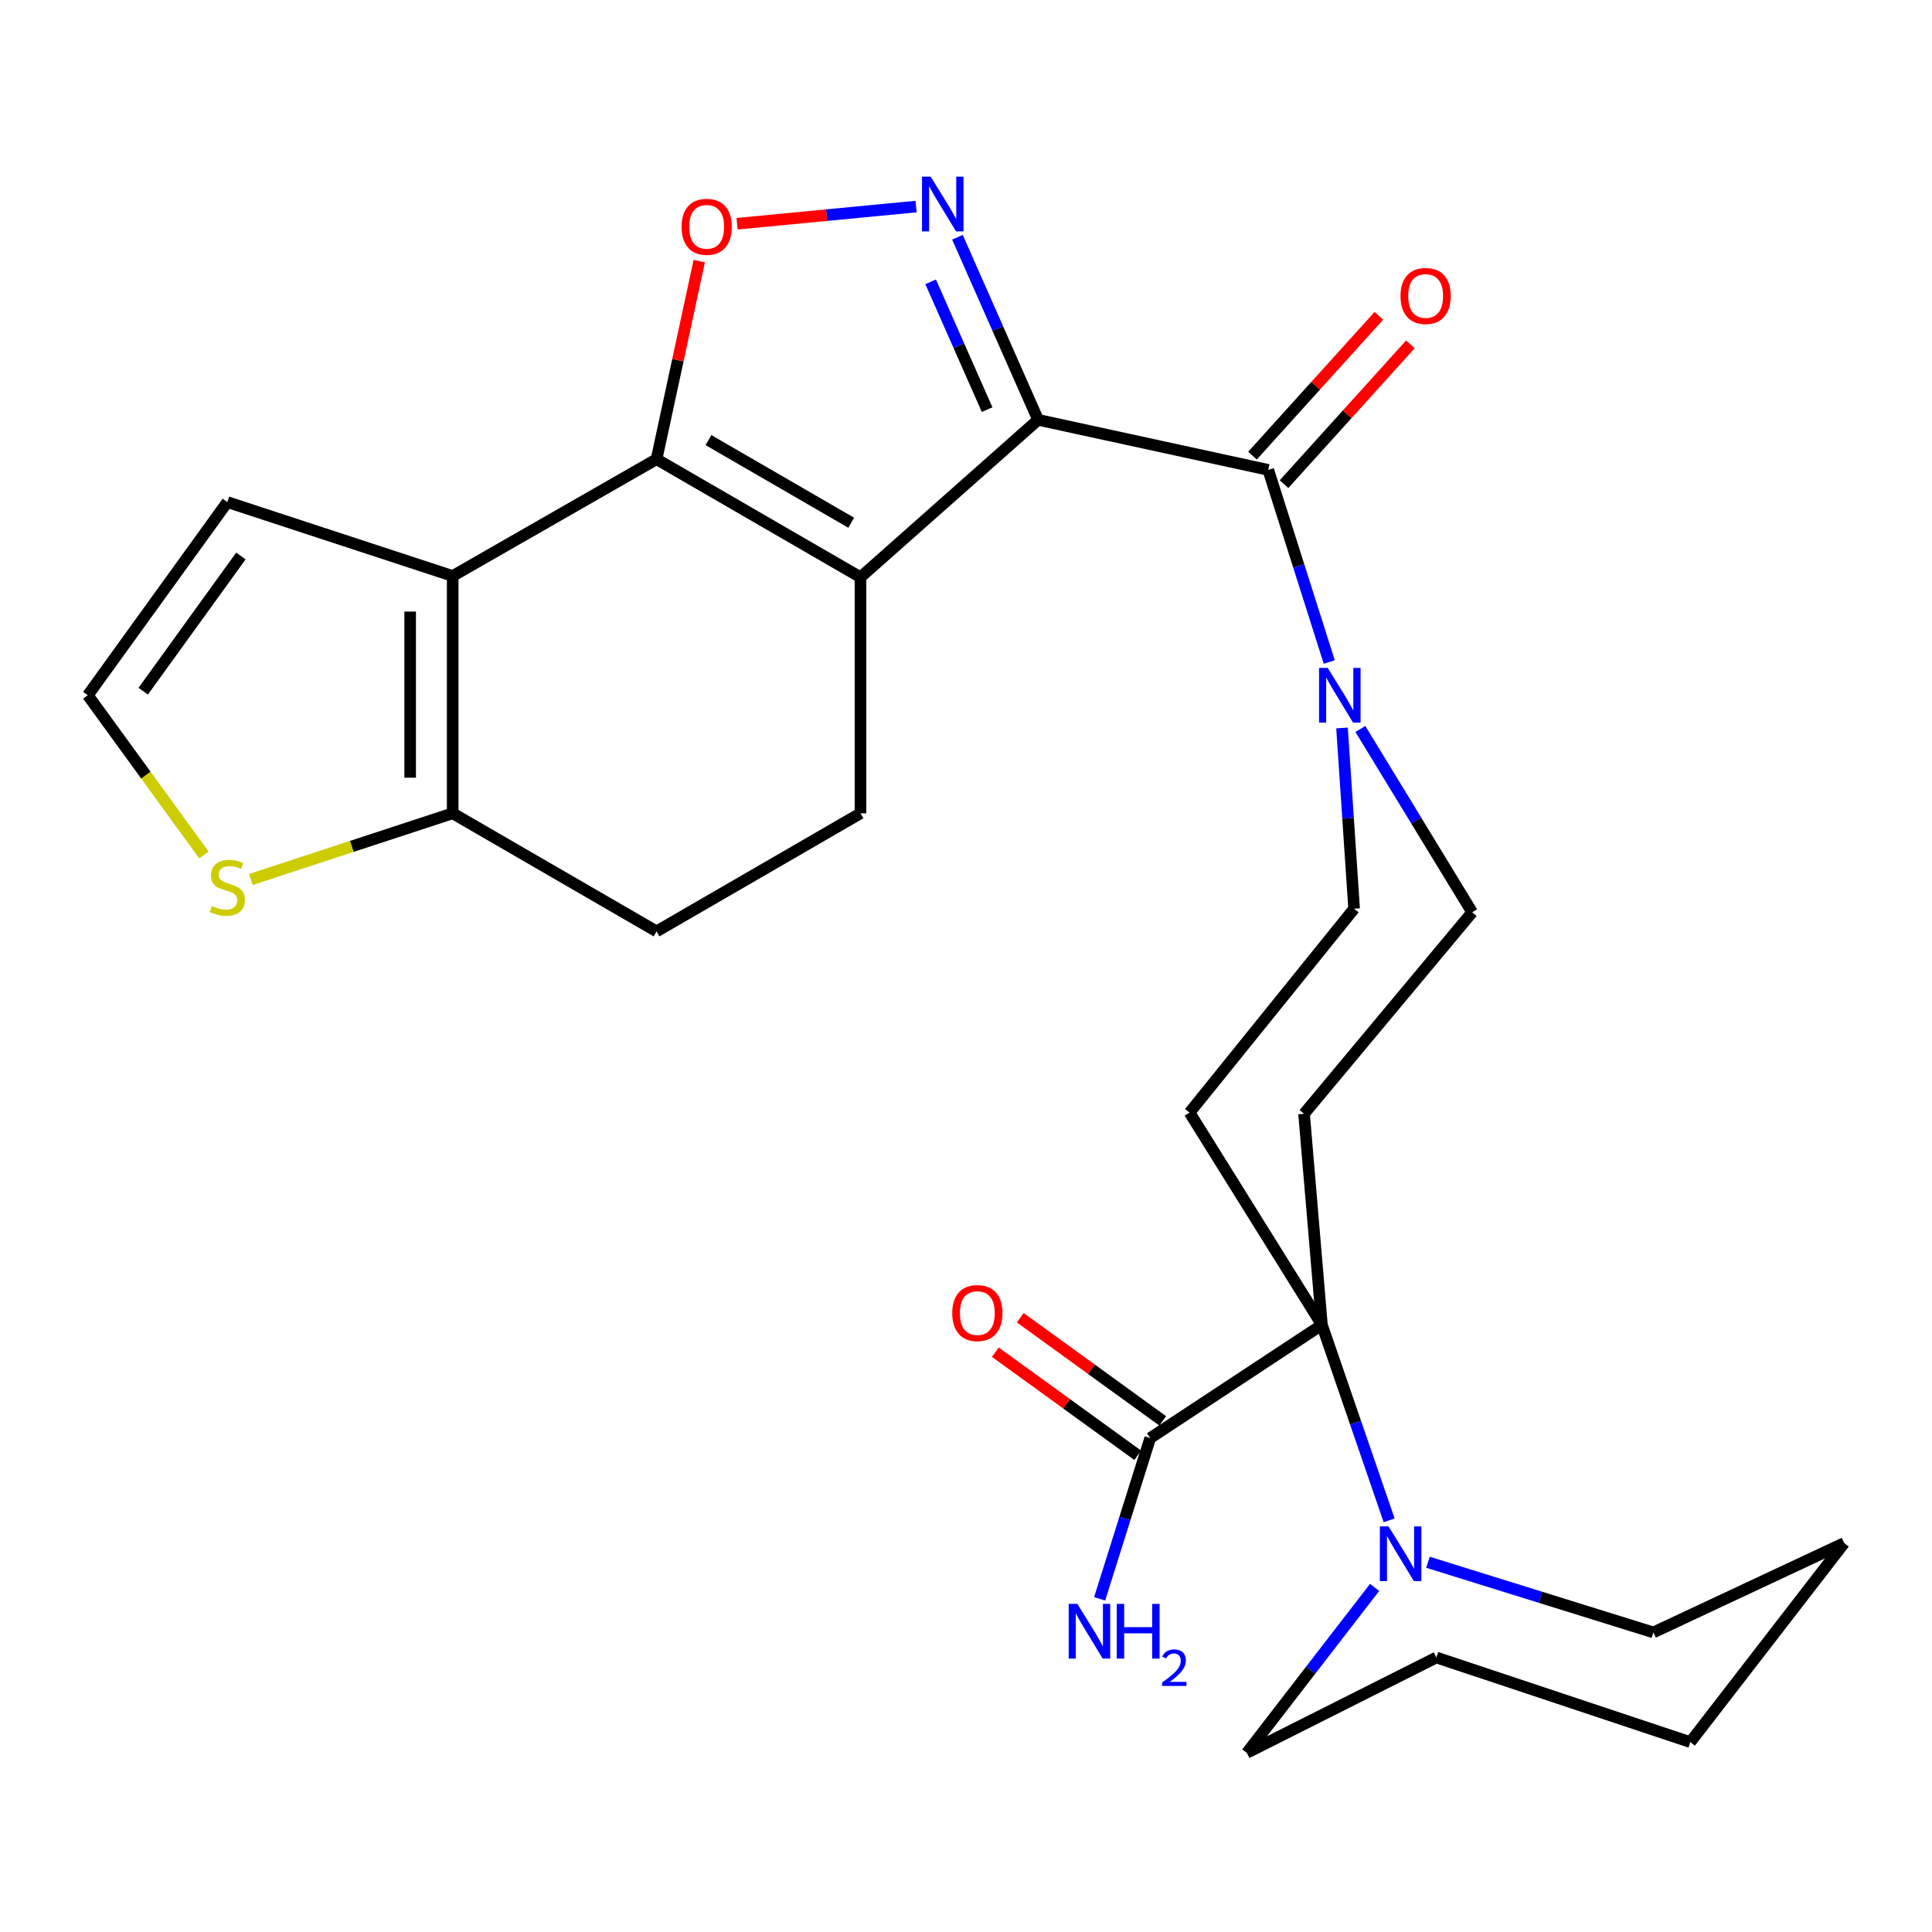 <?xml version='1.0' encoding='iso-8859-1'?>
<svg version='1.1' baseProfile='full'
              xmlns='http://www.w3.org/2000/svg'
                      xmlns:rdkit='http://www.rdkit.org/xml'
                      xmlns:xlink='http://www.w3.org/1999/xlink'
                  xml:space='preserve'
width='1000px' height='1000px' viewBox='0 0 1000 1000'>
<!-- END OF HEADER -->
<rect style='opacity:1.0;fill:#FFFFFF;stroke:none' width='1000' height='1000' x='0' y='0'> </rect>
<path class='bond-0' d='M 537.323,217.302 L 445.385,298.785' style='fill:none;fill-rule:evenodd;stroke:#000000;stroke-width:6px;stroke-linecap:butt;stroke-linejoin:miter;stroke-opacity:1' />
<path class='bond-2' d='M 537.323,217.302 L 516.448,170.052' style='fill:none;fill-rule:evenodd;stroke:#000000;stroke-width:6px;stroke-linecap:butt;stroke-linejoin:miter;stroke-opacity:1' />
<path class='bond-2' d='M 516.448,170.052 L 495.572,122.802' style='fill:none;fill-rule:evenodd;stroke:#0000FF;stroke-width:6px;stroke-linecap:butt;stroke-linejoin:miter;stroke-opacity:1' />
<path class='bond-2' d='M 510.926,212.023 L 496.313,178.948' style='fill:none;fill-rule:evenodd;stroke:#000000;stroke-width:6px;stroke-linecap:butt;stroke-linejoin:miter;stroke-opacity:1' />
<path class='bond-2' d='M 496.313,178.948 L 481.7,145.873' style='fill:none;fill-rule:evenodd;stroke:#0000FF;stroke-width:6px;stroke-linecap:butt;stroke-linejoin:miter;stroke-opacity:1' />
<path class='bond-4' d='M 537.323,217.302 L 656.448,243.216' style='fill:none;fill-rule:evenodd;stroke:#000000;stroke-width:6px;stroke-linecap:butt;stroke-linejoin:miter;stroke-opacity:1' />
<path class='bond-1' d='M 445.385,298.785 L 339.835,237.676' style='fill:none;fill-rule:evenodd;stroke:#000000;stroke-width:6px;stroke-linecap:butt;stroke-linejoin:miter;stroke-opacity:1' />
<path class='bond-1' d='M 440.581,270.569 L 366.696,227.793' style='fill:none;fill-rule:evenodd;stroke:#000000;stroke-width:6px;stroke-linecap:butt;stroke-linejoin:miter;stroke-opacity:1' />
<path class='bond-13' d='M 445.385,298.785 L 445.385,420.967' style='fill:none;fill-rule:evenodd;stroke:#000000;stroke-width:6px;stroke-linecap:butt;stroke-linejoin:miter;stroke-opacity:1' />
<path class='bond-3' d='M 339.835,237.676 L 234.309,298.137' style='fill:none;fill-rule:evenodd;stroke:#000000;stroke-width:6px;stroke-linecap:butt;stroke-linejoin:miter;stroke-opacity:1' />
<path class='bond-28' d='M 339.835,237.676 L 350.882,186.416' style='fill:none;fill-rule:evenodd;stroke:#000000;stroke-width:6px;stroke-linecap:butt;stroke-linejoin:miter;stroke-opacity:1' />
<path class='bond-28' d='M 350.882,186.416 L 361.929,135.155' style='fill:none;fill-rule:evenodd;stroke:#FF0000;stroke-width:6px;stroke-linecap:butt;stroke-linejoin:miter;stroke-opacity:1' />
<path class='bond-5' d='M 474.158,106.914 L 427.826,111.361' style='fill:none;fill-rule:evenodd;stroke:#0000FF;stroke-width:6px;stroke-linecap:butt;stroke-linejoin:miter;stroke-opacity:1' />
<path class='bond-5' d='M 427.826,111.361 L 381.495,115.808' style='fill:none;fill-rule:evenodd;stroke:#FF0000;stroke-width:6px;stroke-linecap:butt;stroke-linejoin:miter;stroke-opacity:1' />
<path class='bond-15' d='M 234.309,298.137 L 117.68,259.884' style='fill:none;fill-rule:evenodd;stroke:#000000;stroke-width:6px;stroke-linecap:butt;stroke-linejoin:miter;stroke-opacity:1' />
<path class='bond-30' d='M 234.309,298.137 L 234.309,420.967' style='fill:none;fill-rule:evenodd;stroke:#000000;stroke-width:6px;stroke-linecap:butt;stroke-linejoin:miter;stroke-opacity:1' />
<path class='bond-30' d='M 212.297,316.562 L 212.297,402.542' style='fill:none;fill-rule:evenodd;stroke:#000000;stroke-width:6px;stroke-linecap:butt;stroke-linejoin:miter;stroke-opacity:1' />
<path class='bond-7' d='M 656.448,243.216 L 672.235,292.933' style='fill:none;fill-rule:evenodd;stroke:#000000;stroke-width:6px;stroke-linecap:butt;stroke-linejoin:miter;stroke-opacity:1' />
<path class='bond-7' d='M 672.235,292.933 L 688.022,342.65' style='fill:none;fill-rule:evenodd;stroke:#0000FF;stroke-width:6px;stroke-linecap:butt;stroke-linejoin:miter;stroke-opacity:1' />
<path class='bond-19' d='M 664.612,250.597 L 697.323,214.414' style='fill:none;fill-rule:evenodd;stroke:#000000;stroke-width:6px;stroke-linecap:butt;stroke-linejoin:miter;stroke-opacity:1' />
<path class='bond-19' d='M 697.323,214.414 L 730.034,178.231' style='fill:none;fill-rule:evenodd;stroke:#FF0000;stroke-width:6px;stroke-linecap:butt;stroke-linejoin:miter;stroke-opacity:1' />
<path class='bond-19' d='M 648.283,235.835 L 680.994,199.652' style='fill:none;fill-rule:evenodd;stroke:#000000;stroke-width:6px;stroke-linecap:butt;stroke-linejoin:miter;stroke-opacity:1' />
<path class='bond-19' d='M 680.994,199.652 L 713.705,163.469' style='fill:none;fill-rule:evenodd;stroke:#FF0000;stroke-width:6px;stroke-linecap:butt;stroke-linejoin:miter;stroke-opacity:1' />
<path class='bond-6' d='M 684.22,685.74 L 615.712,575.874' style='fill:none;fill-rule:evenodd;stroke:#000000;stroke-width:6px;stroke-linecap:butt;stroke-linejoin:miter;stroke-opacity:1' />
<path class='bond-9' d='M 684.22,685.74 L 701.615,736.332' style='fill:none;fill-rule:evenodd;stroke:#000000;stroke-width:6px;stroke-linecap:butt;stroke-linejoin:miter;stroke-opacity:1' />
<path class='bond-9' d='M 701.615,736.332 L 719.01,786.924' style='fill:none;fill-rule:evenodd;stroke:#0000FF;stroke-width:6px;stroke-linecap:butt;stroke-linejoin:miter;stroke-opacity:1' />
<path class='bond-10' d='M 684.22,685.74 L 595.351,744.342' style='fill:none;fill-rule:evenodd;stroke:#000000;stroke-width:6px;stroke-linecap:butt;stroke-linejoin:miter;stroke-opacity:1' />
<path class='bond-29' d='M 684.22,685.74 L 674.975,576.497' style='fill:none;fill-rule:evenodd;stroke:#000000;stroke-width:6px;stroke-linecap:butt;stroke-linejoin:miter;stroke-opacity:1' />
<path class='bond-17' d='M 704.132,377.319 L 733.065,424.757' style='fill:none;fill-rule:evenodd;stroke:#0000FF;stroke-width:6px;stroke-linecap:butt;stroke-linejoin:miter;stroke-opacity:1' />
<path class='bond-17' d='M 733.065,424.757 L 761.997,472.195' style='fill:none;fill-rule:evenodd;stroke:#000000;stroke-width:6px;stroke-linecap:butt;stroke-linejoin:miter;stroke-opacity:1' />
<path class='bond-18' d='M 694.623,376.798 L 697.756,423.573' style='fill:none;fill-rule:evenodd;stroke:#0000FF;stroke-width:6px;stroke-linecap:butt;stroke-linejoin:miter;stroke-opacity:1' />
<path class='bond-18' d='M 697.756,423.573 L 700.888,470.348' style='fill:none;fill-rule:evenodd;stroke:#000000;stroke-width:6px;stroke-linecap:butt;stroke-linejoin:miter;stroke-opacity:1' />
<path class='bond-8' d='M 234.309,420.967 L 339.835,482.076' style='fill:none;fill-rule:evenodd;stroke:#000000;stroke-width:6px;stroke-linecap:butt;stroke-linejoin:miter;stroke-opacity:1' />
<path class='bond-14' d='M 234.309,420.967 L 182.069,438.101' style='fill:none;fill-rule:evenodd;stroke:#000000;stroke-width:6px;stroke-linecap:butt;stroke-linejoin:miter;stroke-opacity:1' />
<path class='bond-14' d='M 182.069,438.101 L 129.828,455.235' style='fill:none;fill-rule:evenodd;stroke:#CCCC00;stroke-width:6px;stroke-linecap:butt;stroke-linejoin:miter;stroke-opacity:1' />
<path class='bond-23' d='M 739.121,808.626 L 797.452,826.782' style='fill:none;fill-rule:evenodd;stroke:#0000FF;stroke-width:6px;stroke-linecap:butt;stroke-linejoin:miter;stroke-opacity:1' />
<path class='bond-23' d='M 797.452,826.782 L 855.783,844.939' style='fill:none;fill-rule:evenodd;stroke:#000000;stroke-width:6px;stroke-linecap:butt;stroke-linejoin:miter;stroke-opacity:1' />
<path class='bond-24' d='M 711.505,821.632 L 678.43,864.458' style='fill:none;fill-rule:evenodd;stroke:#0000FF;stroke-width:6px;stroke-linecap:butt;stroke-linejoin:miter;stroke-opacity:1' />
<path class='bond-24' d='M 678.43,864.458 L 645.356,907.284' style='fill:none;fill-rule:evenodd;stroke:#000000;stroke-width:6px;stroke-linecap:butt;stroke-linejoin:miter;stroke-opacity:1' />
<path class='bond-21' d='M 601.805,735.427 L 564.945,708.743' style='fill:none;fill-rule:evenodd;stroke:#000000;stroke-width:6px;stroke-linecap:butt;stroke-linejoin:miter;stroke-opacity:1' />
<path class='bond-21' d='M 564.945,708.743 L 528.086,682.06' style='fill:none;fill-rule:evenodd;stroke:#FF0000;stroke-width:6px;stroke-linecap:butt;stroke-linejoin:miter;stroke-opacity:1' />
<path class='bond-21' d='M 588.897,753.258 L 552.037,726.574' style='fill:none;fill-rule:evenodd;stroke:#000000;stroke-width:6px;stroke-linecap:butt;stroke-linejoin:miter;stroke-opacity:1' />
<path class='bond-21' d='M 552.037,726.574 L 515.178,699.89' style='fill:none;fill-rule:evenodd;stroke:#FF0000;stroke-width:6px;stroke-linecap:butt;stroke-linejoin:miter;stroke-opacity:1' />
<path class='bond-22' d='M 595.351,744.342 L 582.263,785.945' style='fill:none;fill-rule:evenodd;stroke:#000000;stroke-width:6px;stroke-linecap:butt;stroke-linejoin:miter;stroke-opacity:1' />
<path class='bond-22' d='M 582.263,785.945 L 569.176,827.548' style='fill:none;fill-rule:evenodd;stroke:#0000FF;stroke-width:6px;stroke-linecap:butt;stroke-linejoin:miter;stroke-opacity:1' />
<path class='bond-11' d='M 615.712,575.874 L 700.888,470.348' style='fill:none;fill-rule:evenodd;stroke:#000000;stroke-width:6px;stroke-linecap:butt;stroke-linejoin:miter;stroke-opacity:1' />
<path class='bond-12' d='M 674.975,576.497 L 761.997,472.195' style='fill:none;fill-rule:evenodd;stroke:#000000;stroke-width:6px;stroke-linecap:butt;stroke-linejoin:miter;stroke-opacity:1' />
<path class='bond-20' d='M 445.385,420.967 L 339.835,482.076' style='fill:none;fill-rule:evenodd;stroke:#000000;stroke-width:6px;stroke-linecap:butt;stroke-linejoin:miter;stroke-opacity:1' />
<path class='bond-31' d='M 105.529,442.506 L 75.492,401.188' style='fill:none;fill-rule:evenodd;stroke:#CCCC00;stroke-width:6px;stroke-linecap:butt;stroke-linejoin:miter;stroke-opacity:1' />
<path class='bond-31' d='M 75.492,401.188 L 45.455,359.87' style='fill:none;fill-rule:evenodd;stroke:#000000;stroke-width:6px;stroke-linecap:butt;stroke-linejoin:miter;stroke-opacity:1' />
<path class='bond-16' d='M 117.68,259.884 L 45.455,359.87' style='fill:none;fill-rule:evenodd;stroke:#000000;stroke-width:6px;stroke-linecap:butt;stroke-linejoin:miter;stroke-opacity:1' />
<path class='bond-16' d='M 124.69,287.772 L 74.132,357.762' style='fill:none;fill-rule:evenodd;stroke:#000000;stroke-width:6px;stroke-linecap:butt;stroke-linejoin:miter;stroke-opacity:1' />
<path class='bond-25' d='M 855.783,844.939 L 954.545,798.664' style='fill:none;fill-rule:evenodd;stroke:#000000;stroke-width:6px;stroke-linecap:butt;stroke-linejoin:miter;stroke-opacity:1' />
<path class='bond-26' d='M 645.356,907.284 L 743.47,857.915' style='fill:none;fill-rule:evenodd;stroke:#000000;stroke-width:6px;stroke-linecap:butt;stroke-linejoin:miter;stroke-opacity:1' />
<path class='bond-32' d='M 954.545,798.664 L 874.909,901.719' style='fill:none;fill-rule:evenodd;stroke:#000000;stroke-width:6px;stroke-linecap:butt;stroke-linejoin:miter;stroke-opacity:1' />
<path class='bond-27' d='M 743.47,857.915 L 874.909,901.719' style='fill:none;fill-rule:evenodd;stroke:#000000;stroke-width:6px;stroke-linecap:butt;stroke-linejoin:miter;stroke-opacity:1' />
<path  class='atom-3' d='M 481.707 91.429
L 490.987 106.429
Q 491.907 107.909, 493.387 110.589
Q 494.867 113.269, 494.947 113.429
L 494.947 91.429
L 498.707 91.429
L 498.707 119.749
L 494.827 119.749
L 484.867 103.349
Q 483.707 101.429, 482.467 99.229
Q 481.267 97.029, 480.907 96.349
L 480.907 119.749
L 477.227 119.749
L 477.227 91.429
L 481.707 91.429
' fill='#0000FF'/>
<path  class='atom-6' d='M 352.773 117.397
Q 352.773 110.597, 356.133 106.797
Q 359.493 102.997, 365.773 102.997
Q 372.053 102.997, 375.413 106.797
Q 378.773 110.597, 378.773 117.397
Q 378.773 124.277, 375.373 128.197
Q 371.973 132.077, 365.773 132.077
Q 359.533 132.077, 356.133 128.197
Q 352.773 124.317, 352.773 117.397
M 365.773 128.877
Q 370.093 128.877, 372.413 125.997
Q 374.773 123.077, 374.773 117.397
Q 374.773 111.837, 372.413 109.037
Q 370.093 106.197, 365.773 106.197
Q 361.453 106.197, 359.093 108.997
Q 356.773 111.797, 356.773 117.397
Q 356.773 123.117, 359.093 125.997
Q 361.453 128.877, 365.773 128.877
' fill='#FF0000'/>
<path  class='atom-8' d='M 687.23 345.71
L 696.51 360.71
Q 697.43 362.19, 698.91 364.87
Q 700.39 367.55, 700.47 367.71
L 700.47 345.71
L 704.23 345.71
L 704.23 374.03
L 700.35 374.03
L 690.39 357.63
Q 689.23 355.71, 687.99 353.51
Q 686.79 351.31, 686.43 350.63
L 686.43 374.03
L 682.75 374.03
L 682.75 345.71
L 687.23 345.71
' fill='#0000FF'/>
<path  class='atom-10' d='M 718.695 790.056
L 727.975 805.056
Q 728.895 806.536, 730.375 809.216
Q 731.855 811.896, 731.935 812.056
L 731.935 790.056
L 735.695 790.056
L 735.695 818.376
L 731.815 818.376
L 721.855 801.976
Q 720.695 800.056, 719.455 797.856
Q 718.255 795.656, 717.895 794.976
L 717.895 818.376
L 714.215 818.376
L 714.215 790.056
L 718.695 790.056
' fill='#0000FF'/>
<path  class='atom-15' d='M 109.68 468.94
Q 110 469.06, 111.32 469.62
Q 112.64 470.18, 114.08 470.54
Q 115.56 470.86, 117 470.86
Q 119.68 470.86, 121.24 469.58
Q 122.8 468.26, 122.8 465.98
Q 122.8 464.42, 122 463.46
Q 121.24 462.5, 120.04 461.98
Q 118.84 461.46, 116.84 460.86
Q 114.32 460.1, 112.8 459.38
Q 111.32 458.66, 110.24 457.14
Q 109.2 455.62, 109.2 453.06
Q 109.2 449.5, 111.6 447.3
Q 114.04 445.1, 118.84 445.1
Q 122.12 445.1, 125.84 446.66
L 124.92 449.74
Q 121.52 448.34, 118.96 448.34
Q 116.2 448.34, 114.68 449.5
Q 113.16 450.62, 113.2 452.58
Q 113.2 454.1, 113.96 455.02
Q 114.76 455.94, 115.88 456.46
Q 117.04 456.98, 118.96 457.58
Q 121.52 458.38, 123.04 459.18
Q 124.56 459.98, 125.64 461.62
Q 126.76 463.22, 126.76 465.98
Q 126.76 469.9, 124.12 472.02
Q 121.52 474.1, 117.16 474.1
Q 114.64 474.1, 112.72 473.54
Q 110.84 473.02, 108.6 472.1
L 109.68 468.94
' fill='#CCCC00'/>
<path  class='atom-20' d='M 724.906 153.192
Q 724.906 146.392, 728.266 142.592
Q 731.626 138.792, 737.906 138.792
Q 744.186 138.792, 747.546 142.592
Q 750.906 146.392, 750.906 153.192
Q 750.906 160.072, 747.506 163.992
Q 744.106 167.872, 737.906 167.872
Q 731.666 167.872, 728.266 163.992
Q 724.906 160.112, 724.906 153.192
M 737.906 164.672
Q 742.226 164.672, 744.546 161.792
Q 746.906 158.872, 746.906 153.192
Q 746.906 147.632, 744.546 144.832
Q 742.226 141.992, 737.906 141.992
Q 733.586 141.992, 731.226 144.792
Q 728.906 147.592, 728.906 153.192
Q 728.906 158.912, 731.226 161.792
Q 733.586 164.672, 737.906 164.672
' fill='#FF0000'/>
<path  class='atom-22' d='M 492.87 679.645
Q 492.87 672.845, 496.23 669.045
Q 499.59 665.245, 505.87 665.245
Q 512.15 665.245, 515.51 669.045
Q 518.87 672.845, 518.87 679.645
Q 518.87 686.525, 515.47 690.445
Q 512.07 694.325, 505.87 694.325
Q 499.63 694.325, 496.23 690.445
Q 492.87 686.565, 492.87 679.645
M 505.87 691.125
Q 510.19 691.125, 512.51 688.245
Q 514.87 685.325, 514.87 679.645
Q 514.87 674.085, 512.51 671.285
Q 510.19 668.445, 505.87 668.445
Q 501.55 668.445, 499.19 671.245
Q 496.87 674.045, 496.87 679.645
Q 496.87 685.365, 499.19 688.245
Q 501.55 691.125, 505.87 691.125
' fill='#FF0000'/>
<path  class='atom-23' d='M 557.637 830.168
L 566.917 845.168
Q 567.837 846.648, 569.317 849.328
Q 570.797 852.008, 570.877 852.168
L 570.877 830.168
L 574.637 830.168
L 574.637 858.488
L 570.757 858.488
L 560.797 842.088
Q 559.637 840.168, 558.397 837.968
Q 557.197 835.768, 556.837 835.088
L 556.837 858.488
L 553.157 858.488
L 553.157 830.168
L 557.637 830.168
' fill='#0000FF'/>
<path  class='atom-23' d='M 578.037 830.168
L 581.877 830.168
L 581.877 842.208
L 596.357 842.208
L 596.357 830.168
L 600.197 830.168
L 600.197 858.488
L 596.357 858.488
L 596.357 845.408
L 581.877 845.408
L 581.877 858.488
L 578.037 858.488
L 578.037 830.168
' fill='#0000FF'/>
<path  class='atom-23' d='M 601.57 857.494
Q 602.257 855.726, 603.893 854.749
Q 605.53 853.746, 607.801 853.746
Q 610.625 853.746, 612.209 855.277
Q 613.793 856.808, 613.793 859.527
Q 613.793 862.299, 611.734 864.886
Q 609.701 867.474, 605.477 870.536
L 614.11 870.536
L 614.11 872.648
L 601.517 872.648
L 601.517 870.879
Q 605.002 868.398, 607.061 866.55
Q 609.147 864.702, 610.15 863.038
Q 611.153 861.375, 611.153 859.659
Q 611.153 857.864, 610.256 856.861
Q 609.358 855.858, 607.801 855.858
Q 606.296 855.858, 605.293 856.465
Q 604.289 857.072, 603.577 858.418
L 601.57 857.494
' fill='#0000FF'/>
</svg>
